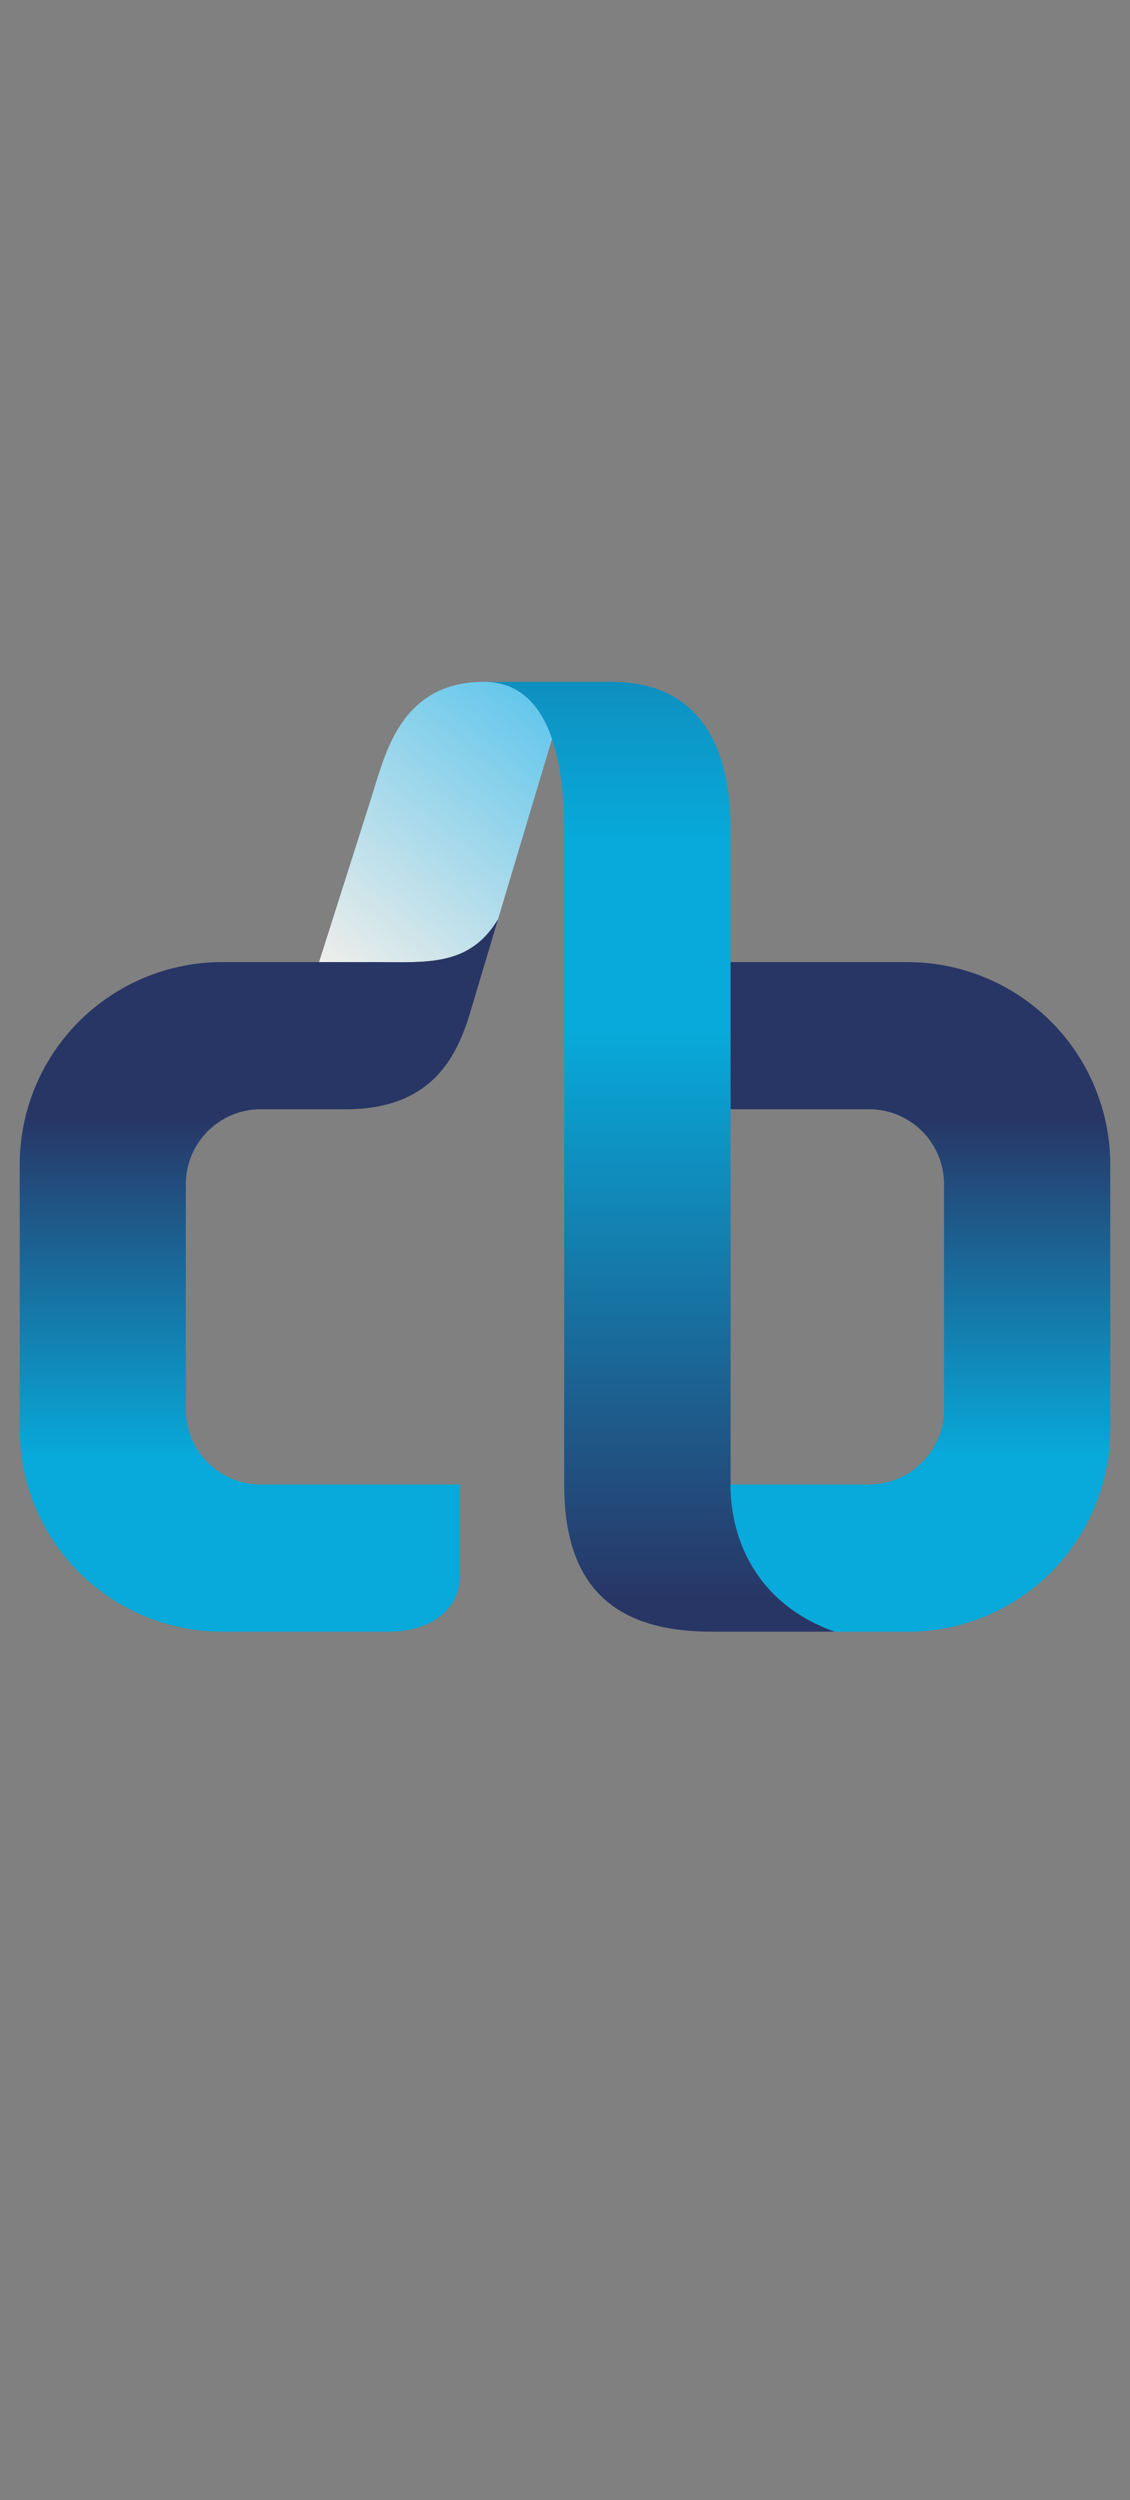 <svg viewBox="-4.34 -150 248.763 550" xmlns="http://www.w3.org/2000/svg" xmlns:xlink="http://www.w3.org/1999/xlink"><rect x="-4.34" y="-150" width="248.763" height="550" fill="#808080" stroke="none"/><linearGradient id="b" gradientUnits="userSpaceOnUse" x1="143.82" x2="143.82" y1="201.92" y2="-119.42"><stop offset="0" stop-color="#283666"/><stop offset=".39" stop-color="#07aada"/><stop offset=".52" stop-color="#07aada"/><stop offset="1" stop-color="#283666"/></linearGradient><linearGradient id="a" gradientUnits="userSpaceOnUse" x1="201.28" x2="201.28" y1="178.63" y2="95.98"><stop offset=".1" stop-color="#07aada"/><stop offset="1" stop-color="#283666"/></linearGradient><linearGradient id="c" gradientUnits="userSpaceOnUse" x1="71.24" x2="119.88" y1="65.61" y2="5.33"><stop offset="0" stop-color="#efeeea"/><stop offset="1" stop-color="#5ec5ec"/></linearGradient><linearGradient id="d" x1="55.65" x2="55.65" xlink:href="#a" y1="178.79" y2="95.96"/><path d="M156.5 176.55V32.4c0-18.82-7.34-32.4-26.14-32.4h-28.2c8 0 12.56 5.32 15 12.53 2.07 6 2.7 13.22 2.7 19.86v144.15c0 21.93 10.45 32.4 32.4 32.4h27.18c-17.7-6.3-22.95-20.9-22.95-32.4z" fill="url(#b)"/><path d="M195.13 61.65H156.5v32.37h30.28a16.5 16.5 0 0 1 16.7 16.72v49.1a16.5 16.5 0 0 1-16.7 16.72h-30.3c0 11.48 5.26 26.1 23 32.4h15.66a44.6 44.6 0 0 0 44.94-44.93v-57.47a44.6 44.6 0 0 0-44.95-44.9z" fill="url(#a)"/><path d="M102.16 0c-17.76 0-21.43 15.15-24 23 0 .22-8.86 27.94-12.27 38.67h12.25c11.48 0 20.9 1 27.15-9.43l11.9-39.7C114.72 5.3 110.17 0 102.16 0z" fill="url(#c)"/><path d="M78.15 61.65H44.93A44.58 44.58 0 0 0 0 106.55v57.47a44.58 44.58 0 0 0 44.93 44.92h36.34c8.37 0 15.67-4.2 15.67-12.53v-19.85H53.3a16.5 16.5 0 0 1-16.73-16.73v-49.08A16.5 16.5 0 0 1 53.3 94.02h18.55c18.8 0 24.3-11.5 27.2-20.9l6.25-20.9c-6.3 10.46-15.67 9.43-27.15 9.43z" fill="url(#d)"/></svg>